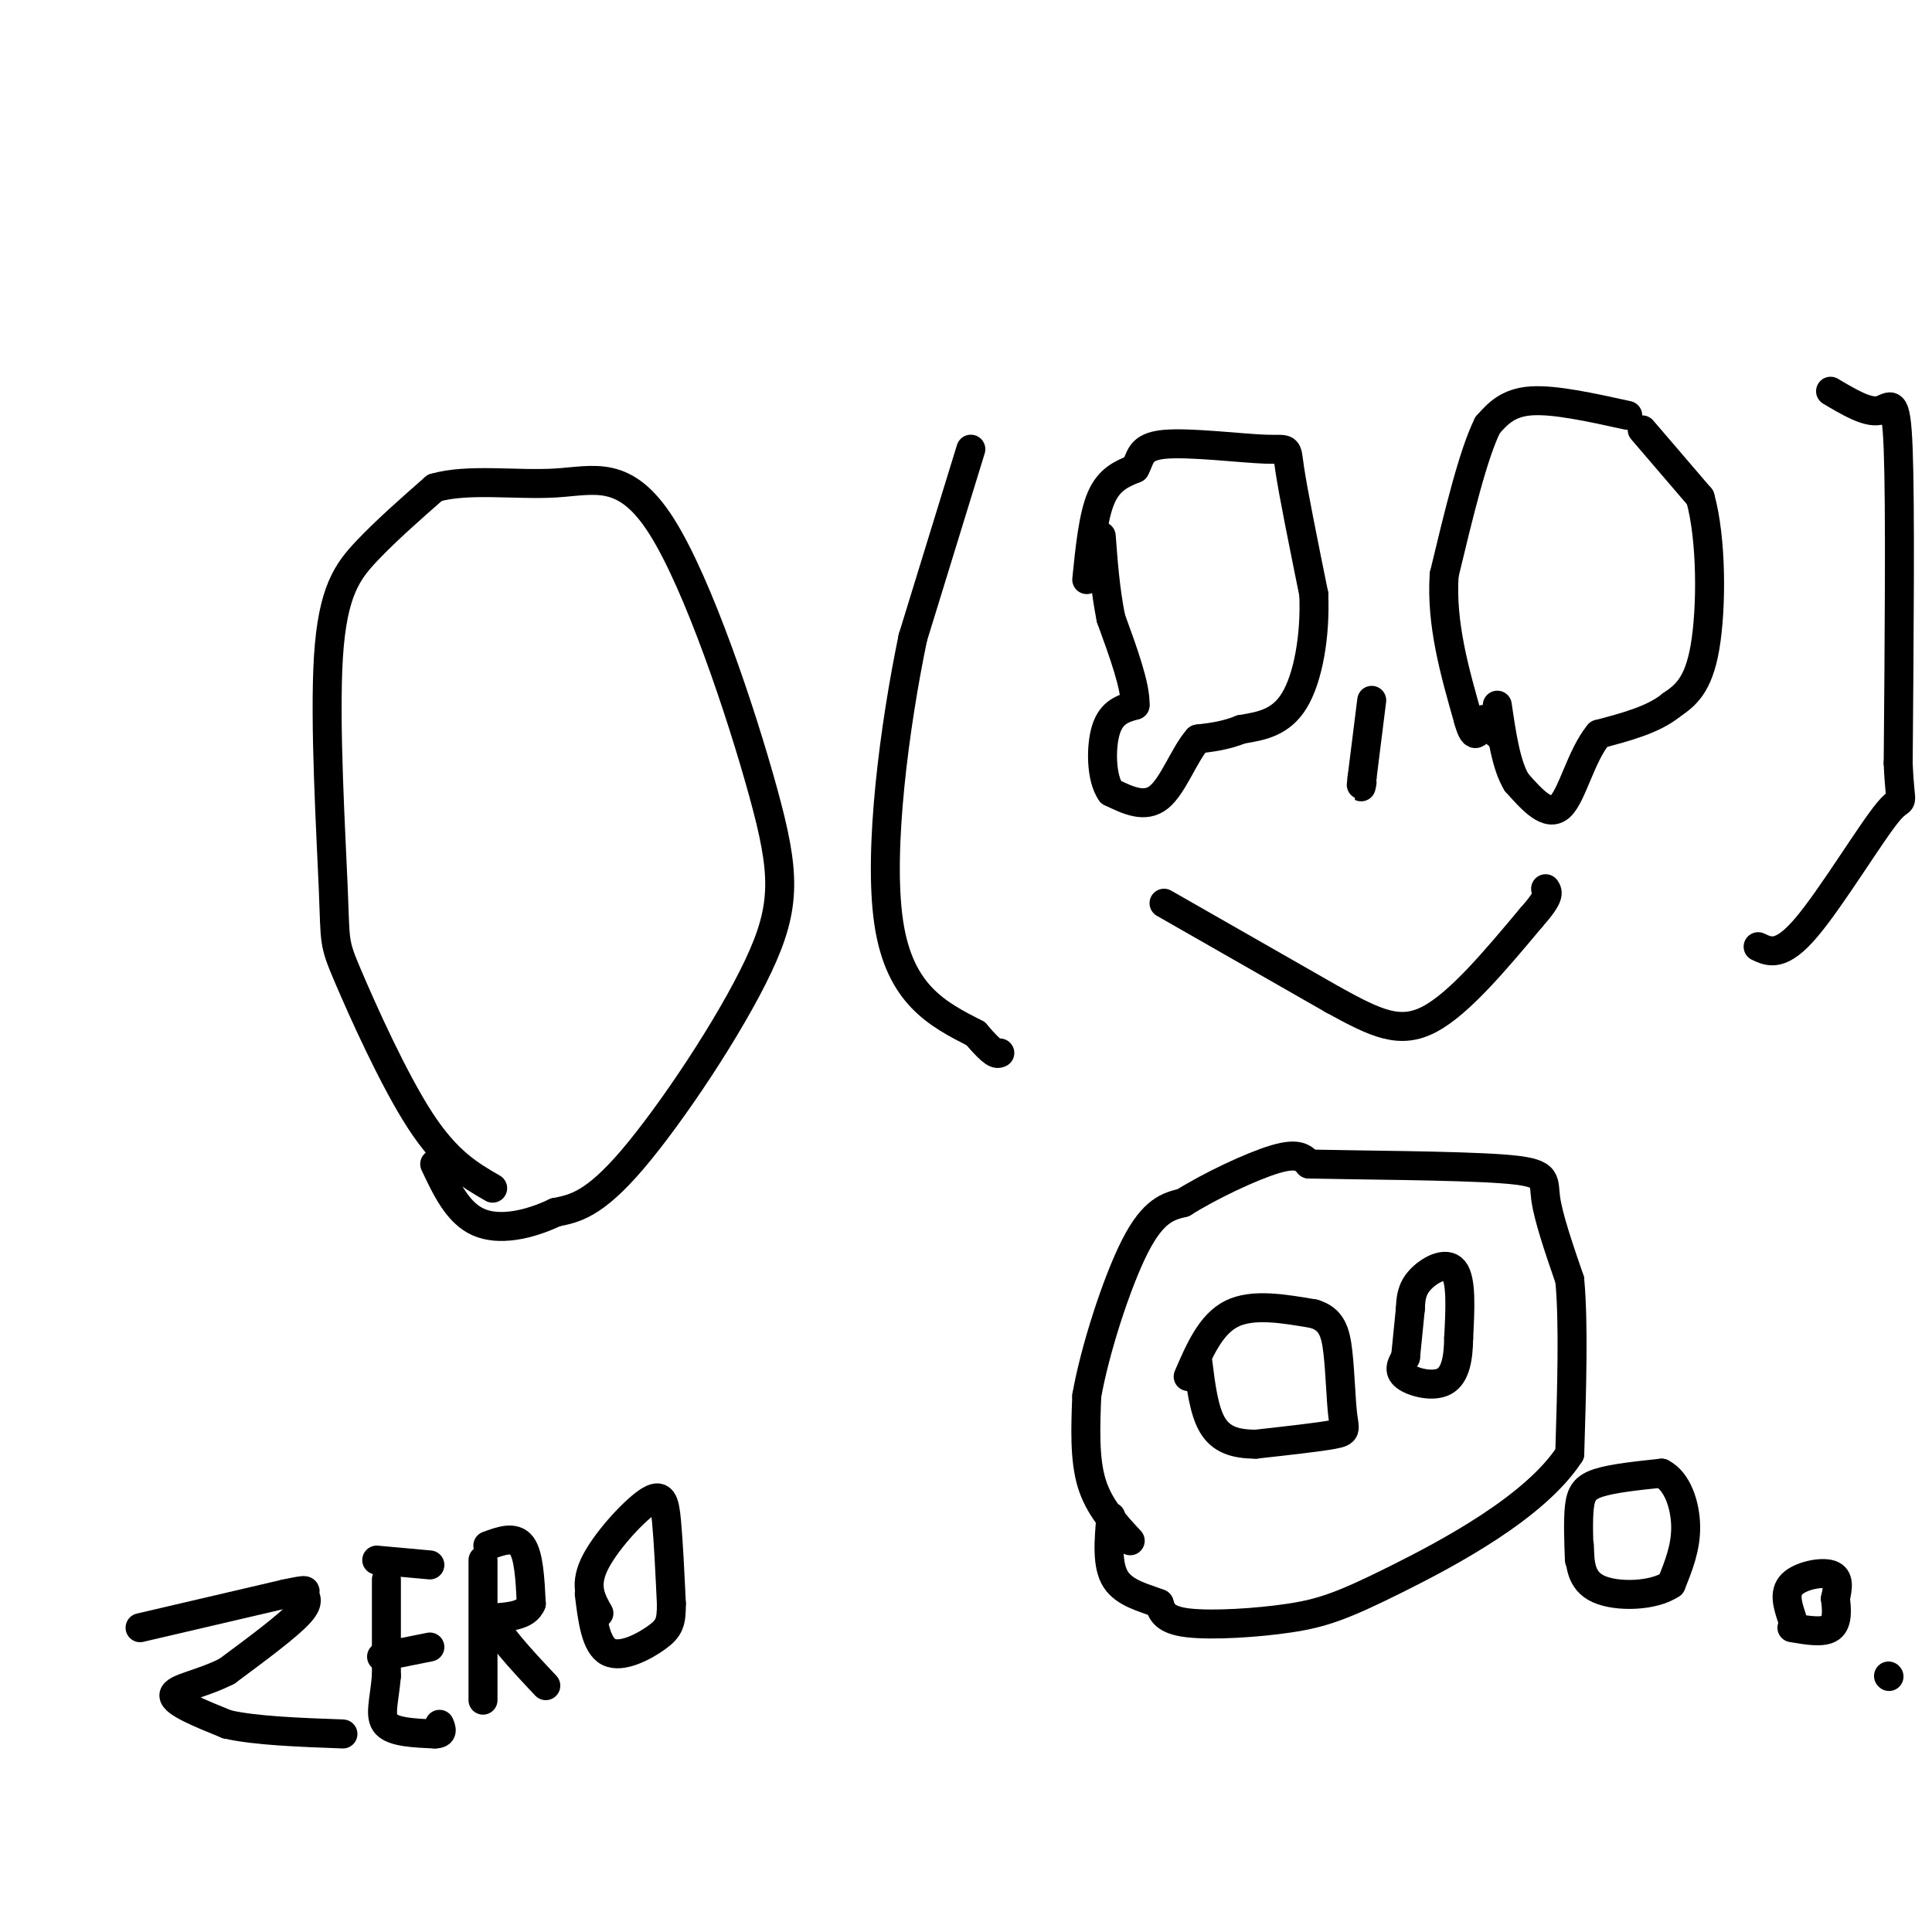 <svg viewBox='0 0 400 400' version='1.1' xmlns='http://www.w3.org/2000/svg' xmlns:xlink='http://www.w3.org/1999/xlink'><g fill='none' stroke='#000000' stroke-width='6' stroke-linecap='round' stroke-linejoin='round'><path d='M102,246c-4.713,-2.718 -9.426,-5.435 -15,-14c-5.574,-8.565 -12.010,-22.977 -15,-30c-2.990,-7.023 -2.533,-6.656 -3,-18c-0.467,-11.344 -1.856,-34.400 -1,-48c0.856,-13.600 3.959,-17.743 8,-22c4.041,-4.257 9.021,-8.629 14,-13'/><path d='M90,101c6.813,-2.003 16.845,-0.510 25,-1c8.155,-0.490 14.434,-2.963 22,9c7.566,11.963 16.420,38.361 21,55c4.580,16.639 4.887,23.518 -1,36c-5.887,12.482 -17.968,30.566 -26,40c-8.032,9.434 -12.016,10.217 -16,11'/><path d='M115,251c-5.644,2.689 -11.756,3.911 -16,2c-4.244,-1.911 -6.622,-6.956 -9,-12'/><path d='M225,120c0.667,-6.583 1.333,-13.167 3,-17c1.667,-3.833 4.333,-4.917 7,-6'/><path d='M235,97c1.233,-2.140 0.815,-4.491 6,-5c5.185,-0.509 15.973,0.825 21,1c5.027,0.175 4.293,-0.807 5,4c0.707,4.807 2.853,15.404 5,26'/><path d='M272,123c0.378,8.667 -1.178,17.333 -4,22c-2.822,4.667 -6.911,5.333 -11,6'/><path d='M257,151c-3.333,1.333 -6.167,1.667 -9,2'/><path d='M248,153c-2.733,3.022 -5.067,9.578 -8,12c-2.933,2.422 -6.467,0.711 -10,-1'/><path d='M230,164c-2.044,-2.822 -2.156,-9.378 -1,-13c1.156,-3.622 3.578,-4.311 6,-5'/><path d='M235,146c0.167,-3.833 -2.417,-10.917 -5,-18'/><path d='M230,128c-1.167,-5.833 -1.583,-11.417 -2,-17'/><path d='M337,86c-7.583,-1.667 -15.167,-3.333 -20,-3c-4.833,0.333 -6.917,2.667 -9,5'/><path d='M308,88c-3.000,6.000 -6.000,18.500 -9,31'/><path d='M299,119c-0.667,10.167 2.167,20.083 5,30'/><path d='M304,149c1.333,5.000 2.167,2.500 3,0'/><path d='M307,149c1.000,0.500 2.000,1.750 3,3'/><path d='M340,89c0.000,0.000 12.000,14.000 12,14'/><path d='M352,103c2.400,8.533 2.400,22.867 1,31c-1.400,8.133 -4.200,10.067 -7,12'/><path d='M346,146c-3.667,3.000 -9.333,4.500 -15,6'/><path d='M331,152c-3.711,4.489 -5.489,12.711 -8,15c-2.511,2.289 -5.756,-1.356 -9,-5'/><path d='M314,162c-2.167,-3.500 -3.083,-9.750 -4,-16'/><path d='M284,145c0.000,0.000 -2.000,16.000 -2,16'/><path d='M282,161c-0.333,2.833 -0.167,1.917 0,1'/><path d='M241,187c0.000,0.000 35.000,20.000 35,20'/><path d='M276,207c8.956,4.933 13.844,7.267 20,4c6.156,-3.267 13.578,-12.133 21,-21'/><path d='M317,190c4.000,-4.500 3.500,-5.250 3,-6'/><path d='M379,81c3.778,2.244 7.556,4.489 10,4c2.444,-0.489 3.556,-3.711 4,8c0.444,11.711 0.222,38.356 0,65'/><path d='M393,158c0.440,10.940 1.542,5.792 -2,10c-3.542,4.208 -11.726,17.774 -17,24c-5.274,6.226 -7.637,5.113 -10,4'/><path d='M201,93c0.000,0.000 -12.000,39.000 -12,39'/><path d='M189,132c-3.778,18.156 -7.222,44.044 -5,59c2.222,14.956 10.111,18.978 18,23'/><path d='M202,214c3.833,4.500 4.417,4.250 5,4'/><path d='M234,319c-3.250,-3.500 -6.500,-7.000 -8,-12c-1.500,-5.000 -1.250,-11.500 -1,-18'/><path d='M225,289c1.622,-9.289 6.178,-23.511 10,-31c3.822,-7.489 6.911,-8.244 10,-9'/><path d='M245,249c5.467,-3.444 14.133,-7.556 19,-9c4.867,-1.444 5.933,-0.222 7,1'/><path d='M271,241c9.655,0.226 30.292,0.292 40,1c9.708,0.708 8.488,2.060 9,6c0.512,3.940 2.756,10.470 5,17'/><path d='M325,265c0.833,8.833 0.417,22.417 0,36'/><path d='M325,301c-7.136,11.002 -24.974,20.506 -36,26c-11.026,5.494 -15.238,6.979 -22,8c-6.762,1.021 -16.075,1.577 -21,1c-4.925,-0.577 -5.463,-2.289 -6,-4'/><path d='M240,332c-2.889,-1.156 -7.111,-2.044 -9,-5c-1.889,-2.956 -1.444,-7.978 -1,-13'/><path d='M327,323c-0.156,-4.133 -0.311,-8.267 0,-11c0.311,-2.733 1.089,-4.067 4,-5c2.911,-0.933 7.956,-1.467 13,-2'/><path d='M344,305c3.267,1.600 4.933,6.600 5,11c0.067,4.400 -1.467,8.200 -3,12'/><path d='M346,328c-3.622,2.489 -11.178,2.711 -15,1c-3.822,-1.711 -3.911,-5.356 -4,-9'/><path d='M371,335c-0.867,-2.622 -1.733,-5.244 0,-7c1.733,-1.756 6.067,-2.644 8,-2c1.933,0.644 1.467,2.822 1,5'/><path d='M380,331c0.289,2.111 0.511,4.889 -1,6c-1.511,1.111 -4.756,0.556 -8,0'/><path d='M391,347c0.000,0.000 0.100,0.100 0.1,0.1'/><path d='M246,285c2.333,-5.417 4.667,-10.833 9,-13c4.333,-2.167 10.667,-1.083 17,0'/><path d='M272,272c3.721,1.081 4.523,3.785 5,8c0.477,4.215 0.628,9.943 1,13c0.372,3.057 0.963,3.445 -2,4c-2.963,0.555 -9.482,1.278 -16,2'/><path d='M260,299c-4.356,0.000 -7.244,-1.000 -9,-4c-1.756,-3.000 -2.378,-8.000 -3,-13'/><path d='M292,271c0.089,-2.000 0.178,-4.000 2,-6c1.822,-2.000 5.378,-4.000 7,-2c1.622,2.000 1.311,8.000 1,14'/><path d='M302,277c-0.048,4.214 -0.667,7.750 -3,9c-2.333,1.250 -6.381,0.214 -8,-1c-1.619,-1.214 -0.810,-2.607 0,-4'/><path d='M291,281c0.000,0.000 1.000,-10.000 1,-10'/><path d='M29,337c0.000,0.000 30.000,-7.000 30,-7'/><path d='M59,330c5.429,-1.179 4.000,-0.625 4,0c0.000,0.625 1.429,1.321 -1,4c-2.429,2.679 -8.714,7.339 -15,12'/><path d='M47,346c-5.267,2.711 -10.933,3.489 -11,5c-0.067,1.511 5.467,3.756 11,6'/><path d='M47,357c5.833,1.333 14.917,1.667 24,2'/><path d='M80,327c0.000,0.000 0.000,20.000 0,20'/><path d='M80,347c-0.444,5.244 -1.556,8.356 0,10c1.556,1.644 5.778,1.822 10,2'/><path d='M90,359c1.833,0.000 1.417,-1.000 1,-2'/><path d='M79,343c0.000,0.000 10.000,-2.000 10,-2'/><path d='M78,323c0.000,0.000 11.000,1.000 11,1'/><path d='M100,323c0.000,0.000 0.000,29.000 0,29'/><path d='M101,320c2.750,-1.000 5.500,-2.000 7,0c1.500,2.000 1.750,7.000 2,12'/><path d='M110,332c-1.000,2.500 -4.500,2.750 -8,3'/><path d='M102,335c0.500,2.833 5.750,8.417 11,14'/><path d='M124,334c-1.554,-2.738 -3.107,-5.476 -1,-10c2.107,-4.524 7.875,-10.833 11,-13c3.125,-2.167 3.607,-0.190 4,4c0.393,4.190 0.696,10.595 1,17'/><path d='M139,332c0.024,3.893 -0.417,5.125 -3,7c-2.583,1.875 -7.310,4.393 -10,3c-2.690,-1.393 -3.345,-6.696 -4,-12'/></g>
</svg>